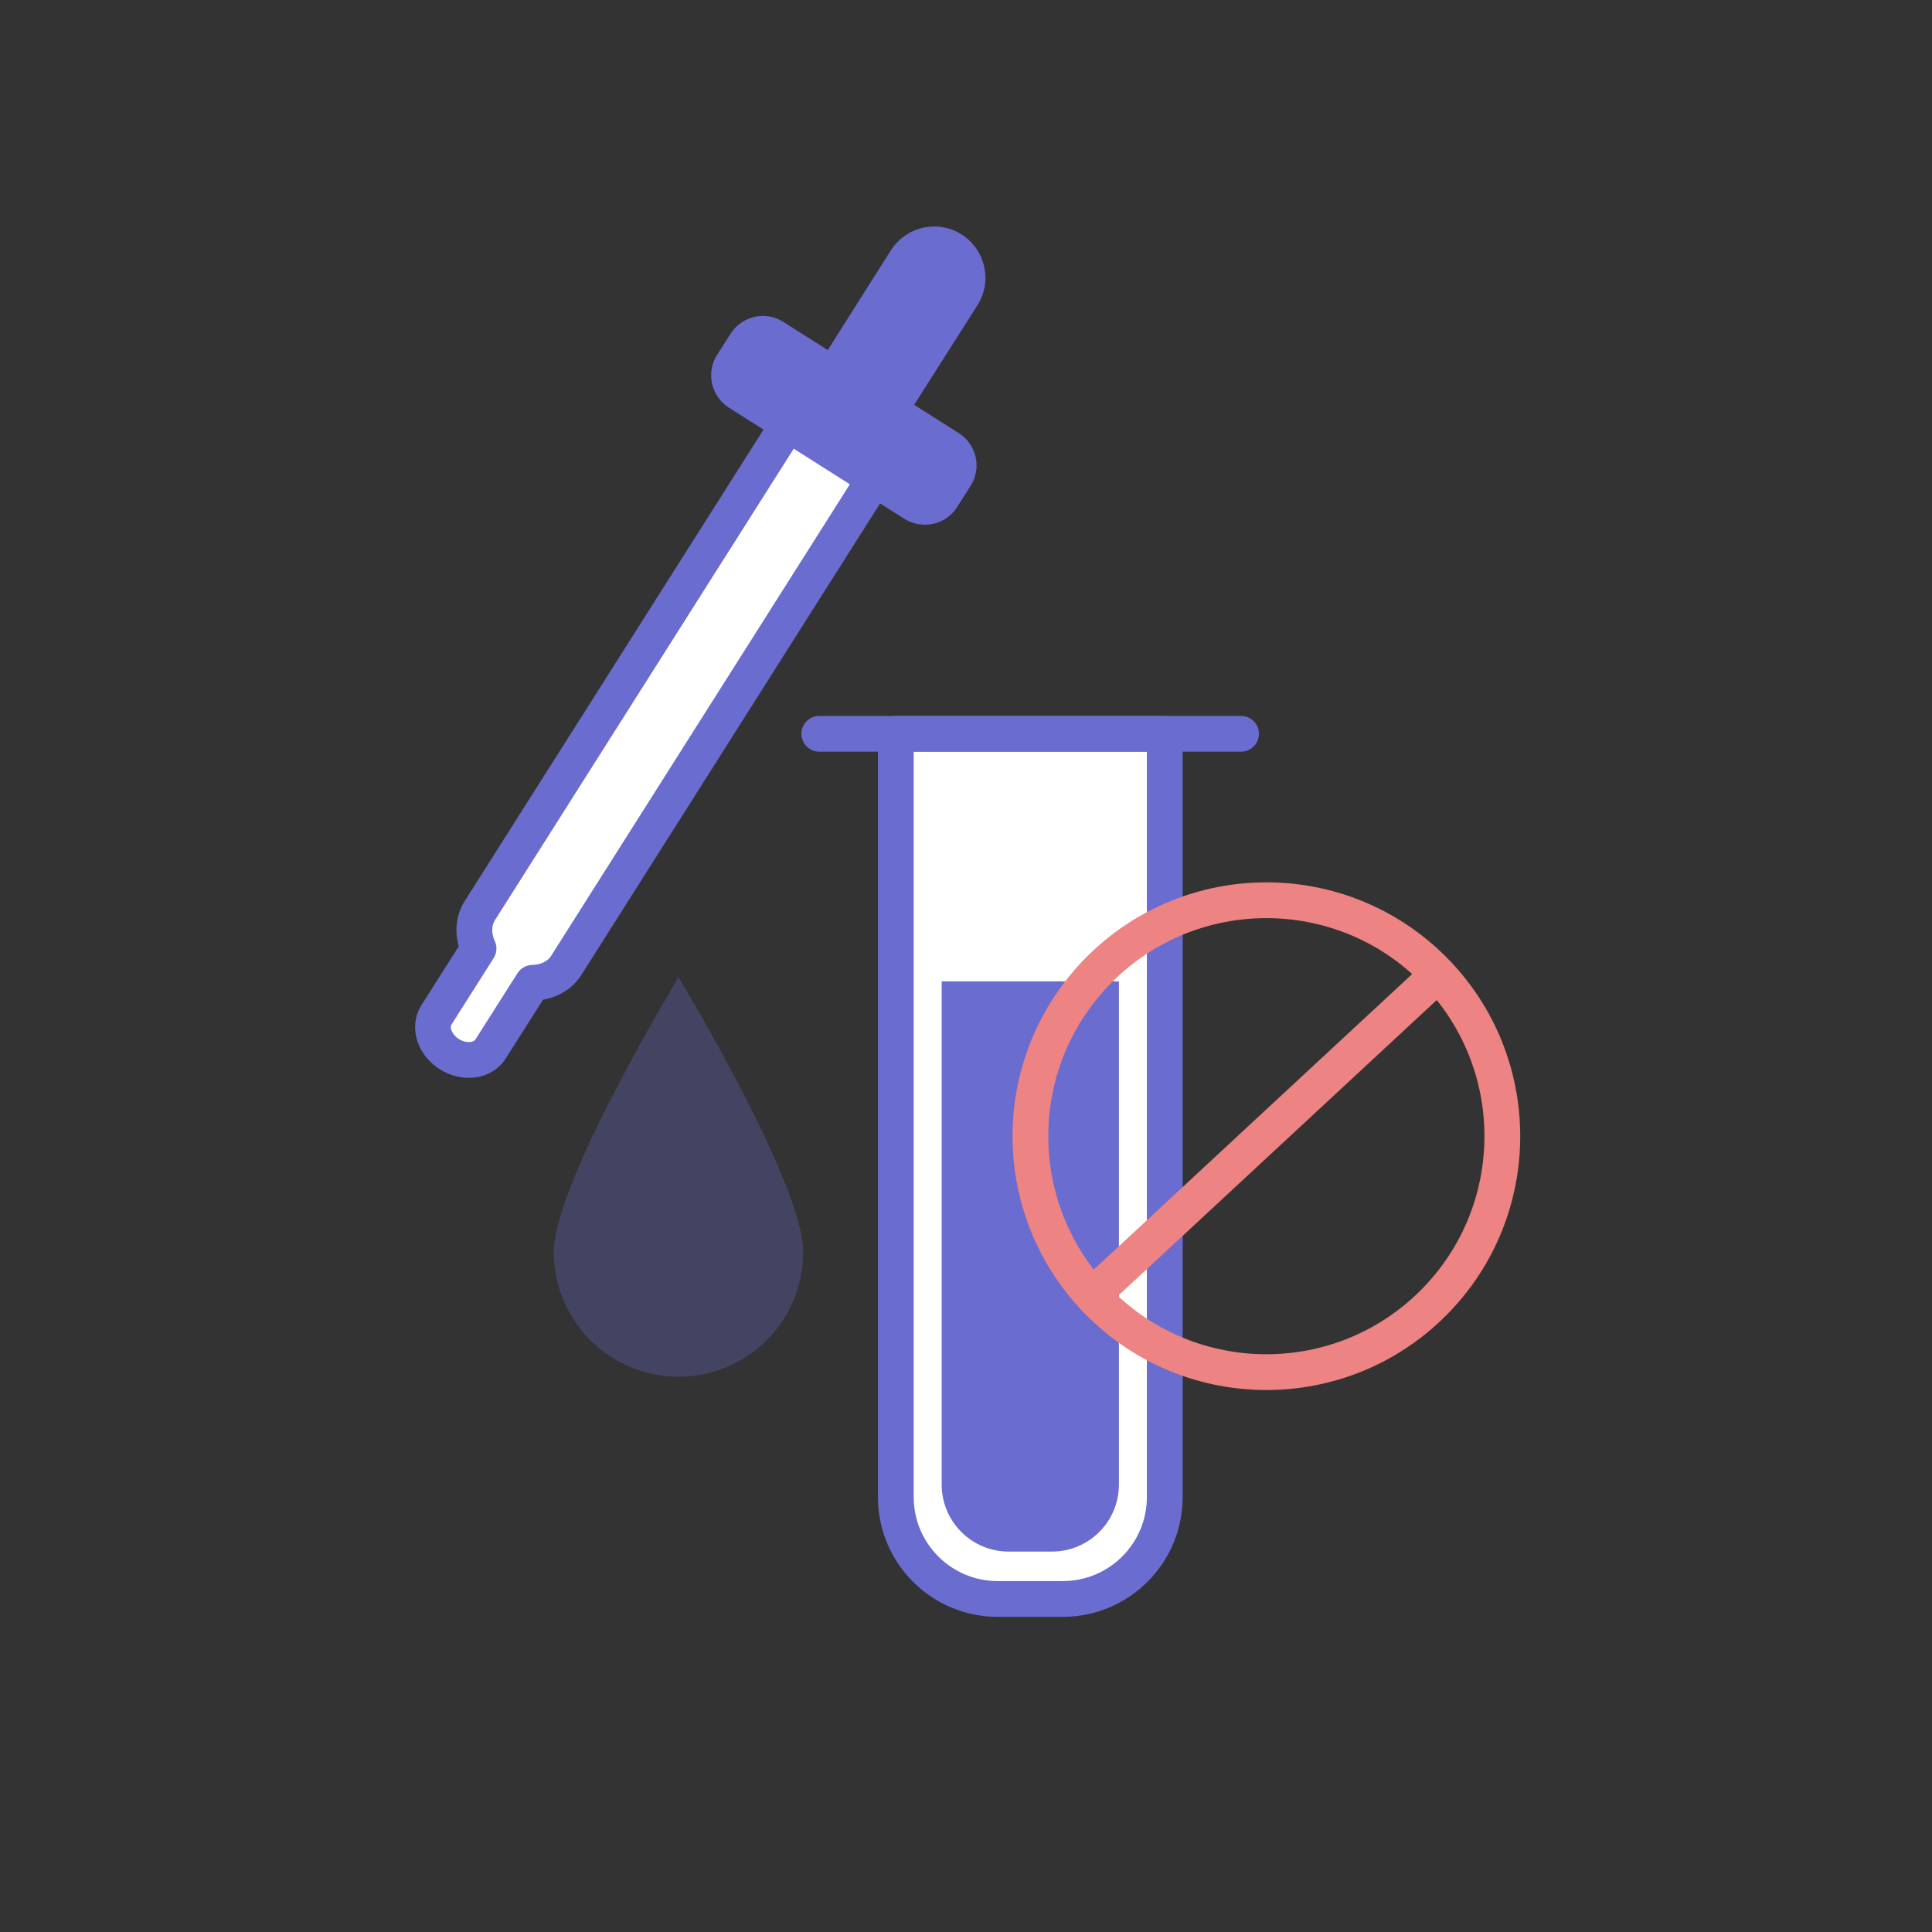 <svg width="108" height="108" viewBox="0 0 108 108" fill="none" xmlns="http://www.w3.org/2000/svg">
    <rect x="0" y="0" width="108" height="108" fill="#333333" stroke="none"/>
    <path d="M59.409 89.383H55.767C52.628 89.383 50.077 86.831 50.077 83.692V41.02H65.112V83.68C65.112 86.831 62.56 89.383 59.409 89.383Z" style="fill:white"
          fill="white" stroke="#6A6CCF" stroke-width="2" stroke-miterlimit="10" stroke-linecap="round"
          stroke-linejoin="round"/>
    <path d="M58.798 86.735H56.39C54.318 86.735 52.641 85.058 52.641 82.986V54.857H62.548V82.986C62.548 85.058 60.871 86.735 58.798 86.735Z"
          fill="#6A6CCF"/>
    <path d="M45.8 41.02H69.376" stroke="#6A6CCF" stroke-width="2" stroke-miterlimit="10" stroke-linecap="round"
          stroke-linejoin="round"/>
    <path d="M47.178 23.493C45.848 22.642 45.44 20.881 46.291 19.54L49.801 13.993C50.652 12.663 52.413 12.256 53.755 13.106C55.084 13.957 55.492 15.718 54.641 17.06L51.119 22.606C50.28 23.948 48.507 24.343 47.178 23.493Z"
          fill="#6A6CCF"/>
    <path d="M45.045 22.151L26.823 50.903C26.428 51.526 26.428 52.317 26.751 53.024L24.403 56.725C23.96 57.42 24.284 58.403 25.122 58.93C25.961 59.457 26.991 59.325 27.422 58.642L29.77 54.941C30.549 54.916 31.256 54.593 31.651 53.97L49.873 25.206L45.045 22.151Z"
          style="fill:white" fill="white" stroke="#6A6CCF" stroke-width="2" stroke-miterlimit="10" stroke-linecap="round"
          stroke-linejoin="round"/>
    <path d="M50.556 29.004L40.744 22.786C39.75 22.151 39.45 20.833 40.085 19.839L40.84 18.653C41.475 17.659 42.793 17.359 43.787 17.994L53.599 24.212C54.593 24.847 54.892 26.164 54.258 27.159L53.503 28.345C52.88 29.339 51.562 29.627 50.556 29.004Z"
          fill="#6A6CCF"/>
    <path d="M80.118 72.841C85.269 67.689 85.269 59.338 80.118 54.187C74.967 49.036 66.615 49.036 61.464 54.187C56.313 59.338 56.313 67.689 61.464 72.841C66.615 77.991 74.967 77.991 80.118 72.841Z"
          style="stroke:#ED8383" stroke="#ED8383" stroke-width="2" stroke-miterlimit="10" stroke-linecap="round" stroke-linejoin="round"/>
    <path d="M80.386 54.473L61.062 72.407" style="stroke:#ED8383" stroke="#ED8383" stroke-width="2" stroke-miterlimit="10"
          stroke-linecap="round" stroke-linejoin="round"/>
    <path opacity="0.3"
          d="M44.901 69.987C44.901 73.845 41.775 76.96 37.929 76.96C34.083 76.96 30.956 73.833 30.956 69.987C30.956 66.13 37.929 54.629 37.929 54.629C37.929 54.629 44.901 66.13 44.901 69.987Z"
          fill="#6A6CCF"/>
</svg>
